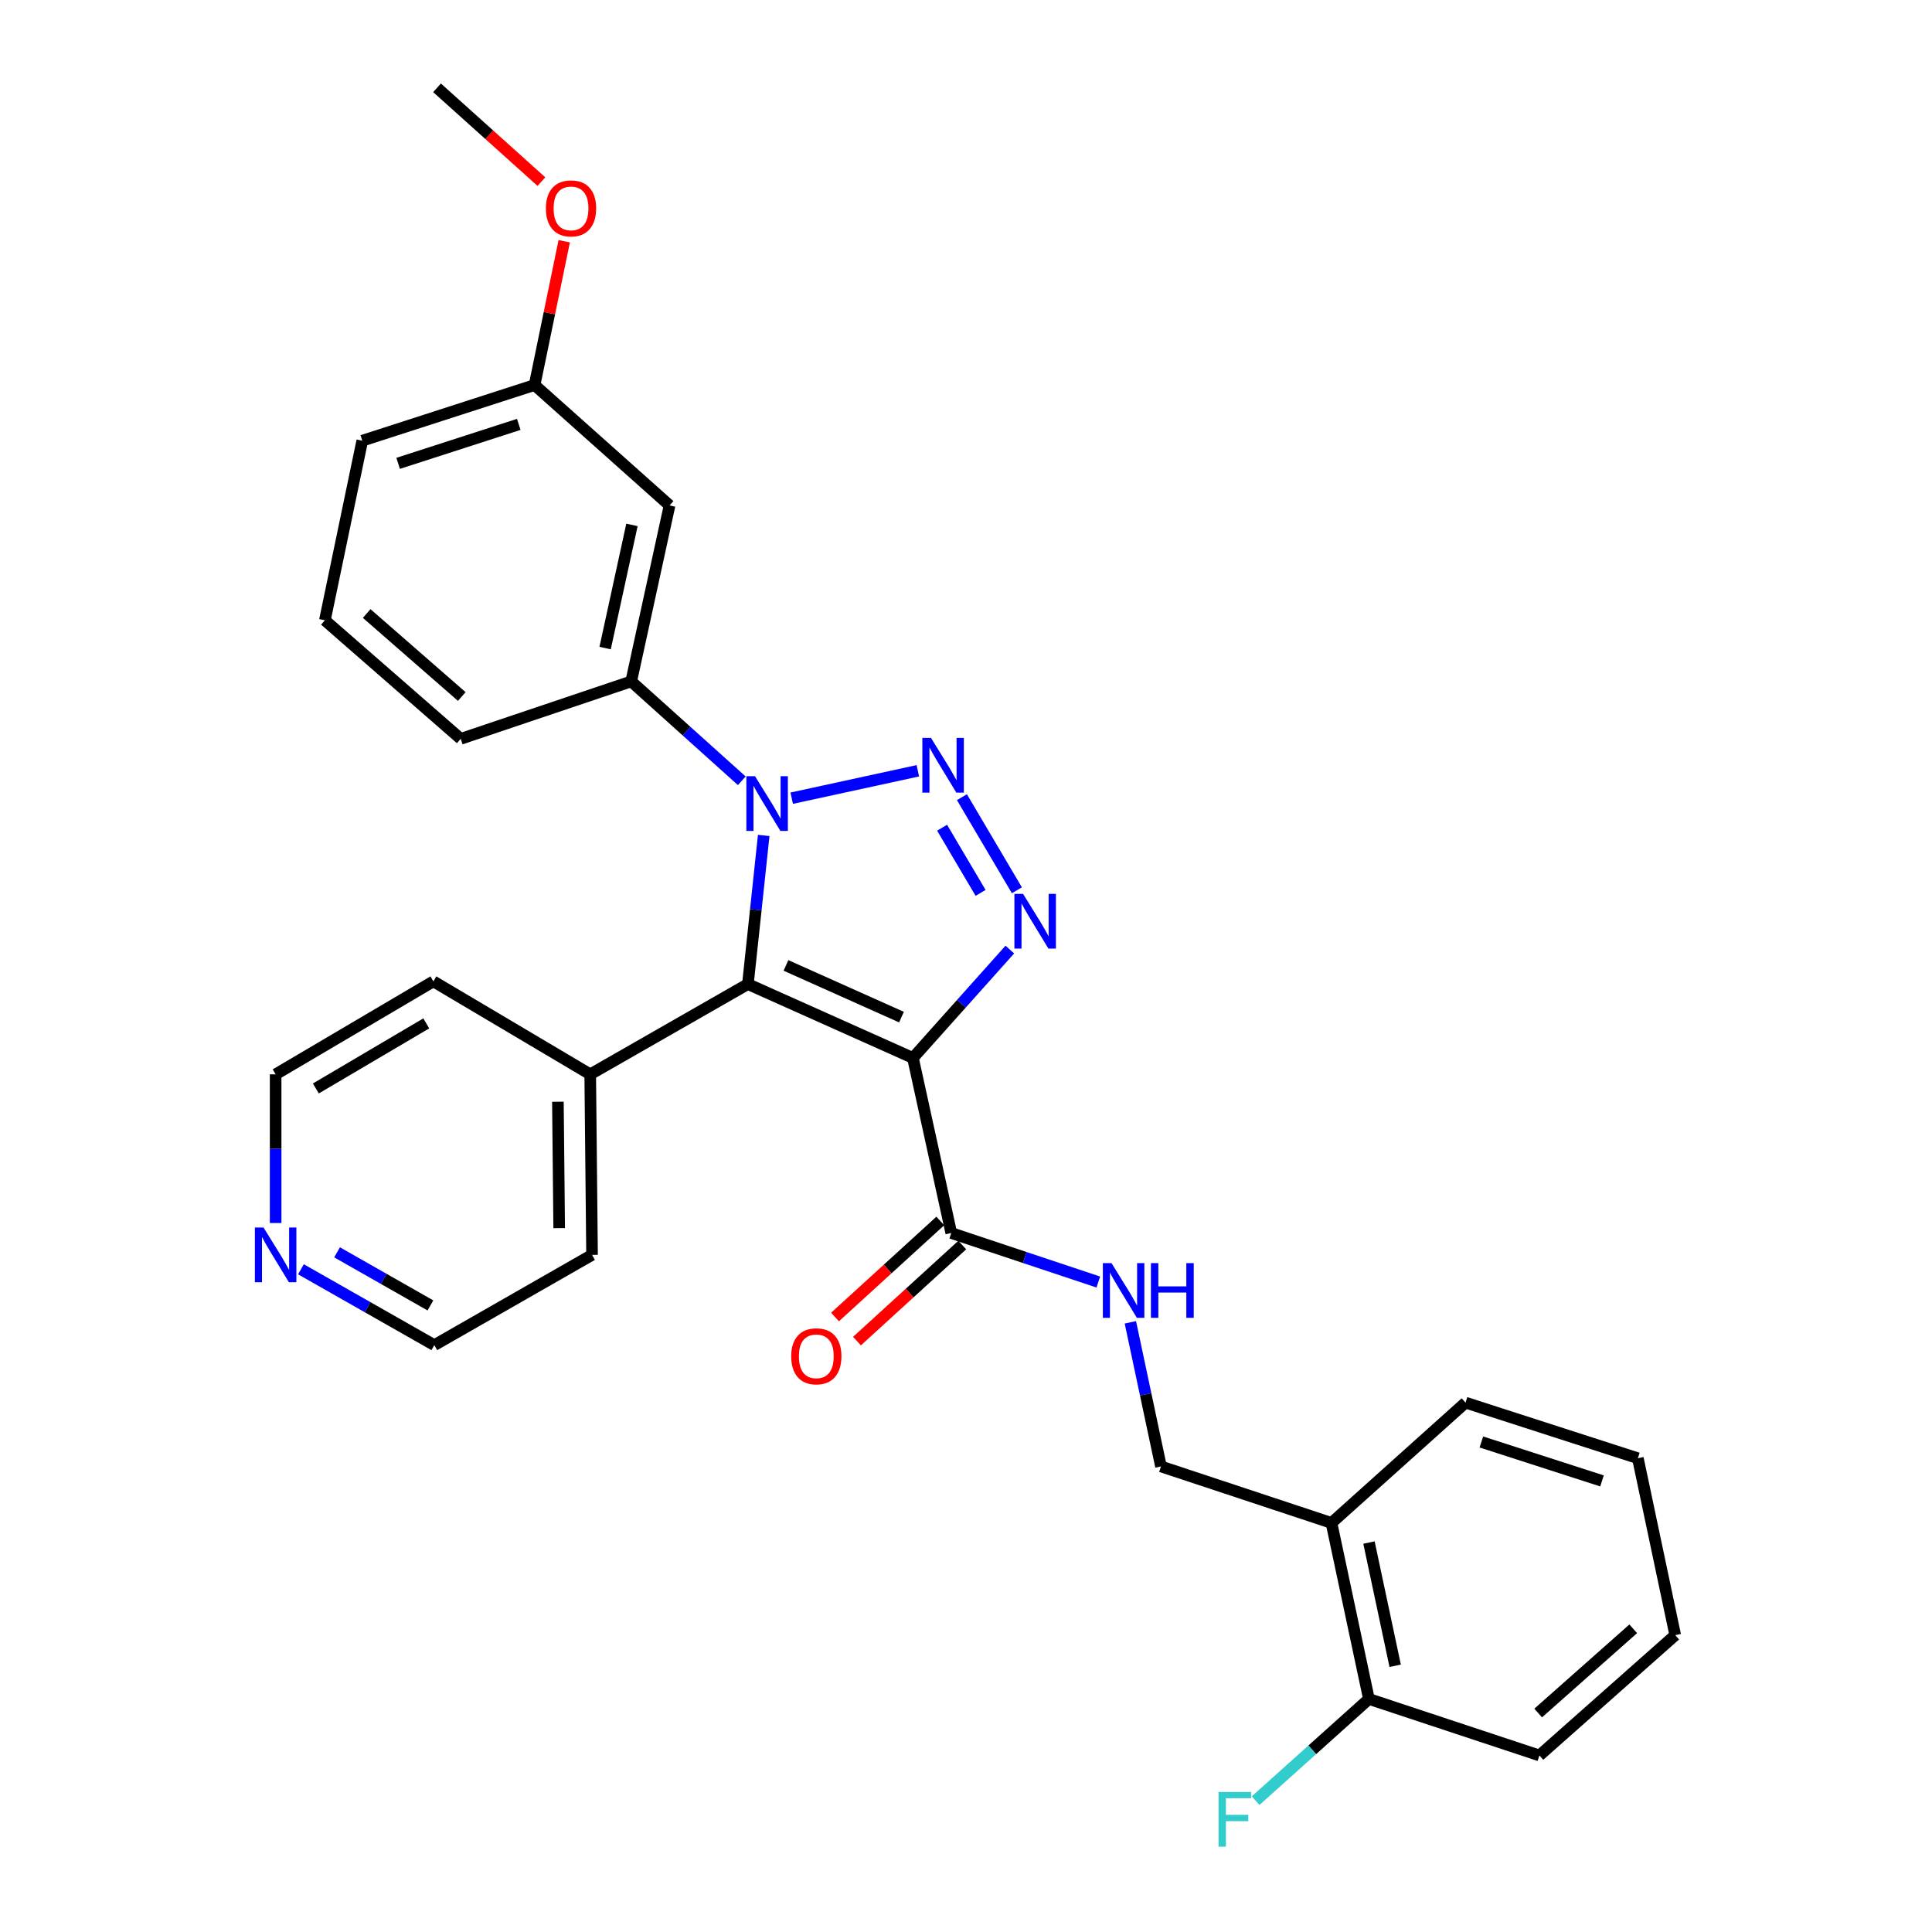 <?xml version='1.0' encoding='iso-8859-1'?>
<svg version='1.1' baseProfile='full'
              xmlns='http://www.w3.org/2000/svg'
                      xmlns:rdkit='http://www.rdkit.org/xml'
                      xmlns:xlink='http://www.w3.org/1999/xlink'
                  xml:space='preserve'
width='1000px' height='1000px' viewBox='0 0 1000 1000'>
<!-- END OF HEADER -->
<rect style='opacity:1.0;fill:#FFFFFF;stroke:none' width='1000' height='1000' x='0' y='0'> </rect>
<path class='bond-2' d='M 472.531,547.591 L 387.111,509.365' style='fill:none;fill-rule:evenodd;stroke:#000000;stroke-width:6px;stroke-linecap:butt;stroke-linejoin:miter;stroke-opacity:1' />
<path class='bond-2' d='M 466.608,526.46 L 406.814,499.702' style='fill:none;fill-rule:evenodd;stroke:#000000;stroke-width:6px;stroke-linecap:butt;stroke-linejoin:miter;stroke-opacity:1' />
<path class='bond-3' d='M 472.531,547.591 L 497.607,519.543' style='fill:none;fill-rule:evenodd;stroke:#000000;stroke-width:6px;stroke-linecap:butt;stroke-linejoin:miter;stroke-opacity:1' />
<path class='bond-3' d='M 497.607,519.543 L 522.684,491.495' style='fill:none;fill-rule:evenodd;stroke:#0000FF;stroke-width:6px;stroke-linecap:butt;stroke-linejoin:miter;stroke-opacity:1' />
<path class='bond-4' d='M 472.531,547.591 L 492.379,638.202' style='fill:none;fill-rule:evenodd;stroke:#000000;stroke-width:6px;stroke-linecap:butt;stroke-linejoin:miter;stroke-opacity:1' />
<path class='bond-0' d='M 497.887,412.615 L 526.337,460.803' style='fill:none;fill-rule:evenodd;stroke:#0000FF;stroke-width:6px;stroke-linecap:butt;stroke-linejoin:miter;stroke-opacity:1' />
<path class='bond-0' d='M 487.629,428.419 L 507.543,462.151' style='fill:none;fill-rule:evenodd;stroke:#0000FF;stroke-width:6px;stroke-linecap:butt;stroke-linejoin:miter;stroke-opacity:1' />
<path class='bond-29' d='M 475.073,398.953 L 409.79,413.145' style='fill:none;fill-rule:evenodd;stroke:#0000FF;stroke-width:6px;stroke-linecap:butt;stroke-linejoin:miter;stroke-opacity:1' />
<path class='bond-1' d='M 395.297,432.423 L 391.204,470.894' style='fill:none;fill-rule:evenodd;stroke:#0000FF;stroke-width:6px;stroke-linecap:butt;stroke-linejoin:miter;stroke-opacity:1' />
<path class='bond-1' d='M 391.204,470.894 L 387.111,509.365' style='fill:none;fill-rule:evenodd;stroke:#000000;stroke-width:6px;stroke-linecap:butt;stroke-linejoin:miter;stroke-opacity:1' />
<path class='bond-5' d='M 383.95,404.136 L 355.331,378.415' style='fill:none;fill-rule:evenodd;stroke:#0000FF;stroke-width:6px;stroke-linecap:butt;stroke-linejoin:miter;stroke-opacity:1' />
<path class='bond-5' d='M 355.331,378.415 L 326.713,352.695' style='fill:none;fill-rule:evenodd;stroke:#000000;stroke-width:6px;stroke-linecap:butt;stroke-linejoin:miter;stroke-opacity:1' />
<path class='bond-8' d='M 387.111,509.365 L 305.496,556.072' style='fill:none;fill-rule:evenodd;stroke:#000000;stroke-width:6px;stroke-linecap:butt;stroke-linejoin:miter;stroke-opacity:1' />
<path class='bond-6' d='M 492.379,638.202 L 530.432,650.892' style='fill:none;fill-rule:evenodd;stroke:#000000;stroke-width:6px;stroke-linecap:butt;stroke-linejoin:miter;stroke-opacity:1' />
<path class='bond-6' d='M 530.432,650.892 L 568.485,663.582' style='fill:none;fill-rule:evenodd;stroke:#0000FF;stroke-width:6px;stroke-linecap:butt;stroke-linejoin:miter;stroke-opacity:1' />
<path class='bond-11' d='M 486.695,631.972 L 459.45,656.83' style='fill:none;fill-rule:evenodd;stroke:#000000;stroke-width:6px;stroke-linecap:butt;stroke-linejoin:miter;stroke-opacity:1' />
<path class='bond-11' d='M 459.45,656.83 L 432.205,681.688' style='fill:none;fill-rule:evenodd;stroke:#FF0000;stroke-width:6px;stroke-linecap:butt;stroke-linejoin:miter;stroke-opacity:1' />
<path class='bond-11' d='M 498.064,644.433 L 470.819,669.291' style='fill:none;fill-rule:evenodd;stroke:#000000;stroke-width:6px;stroke-linecap:butt;stroke-linejoin:miter;stroke-opacity:1' />
<path class='bond-11' d='M 470.819,669.291 L 443.574,694.15' style='fill:none;fill-rule:evenodd;stroke:#FF0000;stroke-width:6px;stroke-linecap:butt;stroke-linejoin:miter;stroke-opacity:1' />
<path class='bond-7' d='M 326.713,352.695 L 346.561,261.614' style='fill:none;fill-rule:evenodd;stroke:#000000;stroke-width:6px;stroke-linecap:butt;stroke-linejoin:miter;stroke-opacity:1' />
<path class='bond-7' d='M 313.208,335.441 L 327.102,271.685' style='fill:none;fill-rule:evenodd;stroke:#000000;stroke-width:6px;stroke-linecap:butt;stroke-linejoin:miter;stroke-opacity:1' />
<path class='bond-16' d='M 326.713,352.695 L 238.462,382.43' style='fill:none;fill-rule:evenodd;stroke:#000000;stroke-width:6px;stroke-linecap:butt;stroke-linejoin:miter;stroke-opacity:1' />
<path class='bond-10' d='M 585.078,684.435 L 592.998,721.731' style='fill:none;fill-rule:evenodd;stroke:#0000FF;stroke-width:6px;stroke-linecap:butt;stroke-linejoin:miter;stroke-opacity:1' />
<path class='bond-10' d='M 592.998,721.731 L 600.919,759.027' style='fill:none;fill-rule:evenodd;stroke:#000000;stroke-width:6px;stroke-linecap:butt;stroke-linejoin:miter;stroke-opacity:1' />
<path class='bond-14' d='M 346.561,261.614 L 276.707,199.285' style='fill:none;fill-rule:evenodd;stroke:#000000;stroke-width:6px;stroke-linecap:butt;stroke-linejoin:miter;stroke-opacity:1' />
<path class='bond-22' d='M 305.496,556.072 L 224.321,507.95' style='fill:none;fill-rule:evenodd;stroke:#000000;stroke-width:6px;stroke-linecap:butt;stroke-linejoin:miter;stroke-opacity:1' />
<path class='bond-23' d='M 305.496,556.072 L 306.442,649.523' style='fill:none;fill-rule:evenodd;stroke:#000000;stroke-width:6px;stroke-linecap:butt;stroke-linejoin:miter;stroke-opacity:1' />
<path class='bond-23' d='M 288.77,570.26 L 289.433,635.676' style='fill:none;fill-rule:evenodd;stroke:#000000;stroke-width:6px;stroke-linecap:butt;stroke-linejoin:miter;stroke-opacity:1' />
<path class='bond-9' d='M 689.169,788.266 L 600.919,759.027' style='fill:none;fill-rule:evenodd;stroke:#000000;stroke-width:6px;stroke-linecap:butt;stroke-linejoin:miter;stroke-opacity:1' />
<path class='bond-12' d='M 689.169,788.266 L 708.549,879.384' style='fill:none;fill-rule:evenodd;stroke:#000000;stroke-width:6px;stroke-linecap:butt;stroke-linejoin:miter;stroke-opacity:1' />
<path class='bond-12' d='M 708.575,798.424 L 722.141,862.207' style='fill:none;fill-rule:evenodd;stroke:#000000;stroke-width:6px;stroke-linecap:butt;stroke-linejoin:miter;stroke-opacity:1' />
<path class='bond-19' d='M 689.169,788.266 L 758.554,725.993' style='fill:none;fill-rule:evenodd;stroke:#000000;stroke-width:6px;stroke-linecap:butt;stroke-linejoin:miter;stroke-opacity:1' />
<path class='bond-15' d='M 708.549,879.384 L 679.222,905.705' style='fill:none;fill-rule:evenodd;stroke:#000000;stroke-width:6px;stroke-linecap:butt;stroke-linejoin:miter;stroke-opacity:1' />
<path class='bond-15' d='M 679.222,905.705 L 649.896,932.026' style='fill:none;fill-rule:evenodd;stroke:#33CCCC;stroke-width:6px;stroke-linecap:butt;stroke-linejoin:miter;stroke-opacity:1' />
<path class='bond-24' d='M 708.549,879.384 L 796.799,908.622' style='fill:none;fill-rule:evenodd;stroke:#000000;stroke-width:6px;stroke-linecap:butt;stroke-linejoin:miter;stroke-opacity:1' />
<path class='bond-13' d='M 155.771,656.976 L 190.285,676.608' style='fill:none;fill-rule:evenodd;stroke:#0000FF;stroke-width:6px;stroke-linecap:butt;stroke-linejoin:miter;stroke-opacity:1' />
<path class='bond-13' d='M 190.285,676.608 L 224.799,696.239' style='fill:none;fill-rule:evenodd;stroke:#000000;stroke-width:6px;stroke-linecap:butt;stroke-linejoin:miter;stroke-opacity:1' />
<path class='bond-13' d='M 174.465,648.203 L 198.625,661.945' style='fill:none;fill-rule:evenodd;stroke:#0000FF;stroke-width:6px;stroke-linecap:butt;stroke-linejoin:miter;stroke-opacity:1' />
<path class='bond-13' d='M 198.625,661.945 L 222.785,675.687' style='fill:none;fill-rule:evenodd;stroke:#000000;stroke-width:6px;stroke-linecap:butt;stroke-linejoin:miter;stroke-opacity:1' />
<path class='bond-30' d='M 142.668,633.027 L 142.668,594.549' style='fill:none;fill-rule:evenodd;stroke:#0000FF;stroke-width:6px;stroke-linecap:butt;stroke-linejoin:miter;stroke-opacity:1' />
<path class='bond-30' d='M 142.668,594.549 L 142.668,556.072' style='fill:none;fill-rule:evenodd;stroke:#000000;stroke-width:6px;stroke-linecap:butt;stroke-linejoin:miter;stroke-opacity:1' />
<path class='bond-17' d='M 276.707,199.285 L 284.373,162.078' style='fill:none;fill-rule:evenodd;stroke:#000000;stroke-width:6px;stroke-linecap:butt;stroke-linejoin:miter;stroke-opacity:1' />
<path class='bond-17' d='M 284.373,162.078 L 292.04,124.87' style='fill:none;fill-rule:evenodd;stroke:#FF0000;stroke-width:6px;stroke-linecap:butt;stroke-linejoin:miter;stroke-opacity:1' />
<path class='bond-31' d='M 276.707,199.285 L 187.51,228.102' style='fill:none;fill-rule:evenodd;stroke:#000000;stroke-width:6px;stroke-linecap:butt;stroke-linejoin:miter;stroke-opacity:1' />
<path class='bond-31' d='M 268.513,219.66 L 206.076,239.831' style='fill:none;fill-rule:evenodd;stroke:#000000;stroke-width:6px;stroke-linecap:butt;stroke-linejoin:miter;stroke-opacity:1' />
<path class='bond-18' d='M 238.462,382.43 L 168.158,321.057' style='fill:none;fill-rule:evenodd;stroke:#000000;stroke-width:6px;stroke-linecap:butt;stroke-linejoin:miter;stroke-opacity:1' />
<path class='bond-18' d='M 239.01,360.516 L 189.797,317.555' style='fill:none;fill-rule:evenodd;stroke:#000000;stroke-width:6px;stroke-linecap:butt;stroke-linejoin:miter;stroke-opacity:1' />
<path class='bond-26' d='M 280.231,93.997 L 253.223,69.726' style='fill:none;fill-rule:evenodd;stroke:#FF0000;stroke-width:6px;stroke-linecap:butt;stroke-linejoin:miter;stroke-opacity:1' />
<path class='bond-26' d='M 253.223,69.726 L 226.214,45.455' style='fill:none;fill-rule:evenodd;stroke:#000000;stroke-width:6px;stroke-linecap:butt;stroke-linejoin:miter;stroke-opacity:1' />
<path class='bond-25' d='M 168.158,321.057 L 187.51,228.102' style='fill:none;fill-rule:evenodd;stroke:#000000;stroke-width:6px;stroke-linecap:butt;stroke-linejoin:miter;stroke-opacity:1' />
<path class='bond-27' d='M 758.554,725.993 L 847.751,754.782' style='fill:none;fill-rule:evenodd;stroke:#000000;stroke-width:6px;stroke-linecap:butt;stroke-linejoin:miter;stroke-opacity:1' />
<path class='bond-27' d='M 766.752,746.365 L 829.19,766.517' style='fill:none;fill-rule:evenodd;stroke:#000000;stroke-width:6px;stroke-linecap:butt;stroke-linejoin:miter;stroke-opacity:1' />
<path class='bond-20' d='M 142.668,556.072 L 224.321,507.95' style='fill:none;fill-rule:evenodd;stroke:#000000;stroke-width:6px;stroke-linecap:butt;stroke-linejoin:miter;stroke-opacity:1' />
<path class='bond-20' d='M 163.481,563.386 L 220.638,529.701' style='fill:none;fill-rule:evenodd;stroke:#000000;stroke-width:6px;stroke-linecap:butt;stroke-linejoin:miter;stroke-opacity:1' />
<path class='bond-21' d='M 224.799,696.239 L 306.442,649.523' style='fill:none;fill-rule:evenodd;stroke:#000000;stroke-width:6px;stroke-linecap:butt;stroke-linejoin:miter;stroke-opacity:1' />
<path class='bond-32' d='M 796.799,908.622 L 867.093,846.35' style='fill:none;fill-rule:evenodd;stroke:#000000;stroke-width:6px;stroke-linecap:butt;stroke-linejoin:miter;stroke-opacity:1' />
<path class='bond-32' d='M 796.157,886.655 L 845.364,843.064' style='fill:none;fill-rule:evenodd;stroke:#000000;stroke-width:6px;stroke-linecap:butt;stroke-linejoin:miter;stroke-opacity:1' />
<path class='bond-28' d='M 847.751,754.782 L 867.093,846.35' style='fill:none;fill-rule:evenodd;stroke:#000000;stroke-width:6px;stroke-linecap:butt;stroke-linejoin:miter;stroke-opacity:1' />
<path  class='atom-1' d='M 481.884 381.952
L 491.164 396.952
Q 492.084 398.432, 493.564 401.112
Q 495.044 403.792, 495.124 403.952
L 495.124 381.952
L 498.884 381.952
L 498.884 410.272
L 495.004 410.272
L 485.044 393.872
Q 483.884 391.952, 482.644 389.752
Q 481.444 387.552, 481.084 386.872
L 481.084 410.272
L 477.404 410.272
L 477.404 381.952
L 481.884 381.952
' fill='#0000FF'/>
<path  class='atom-2' d='M 390.794 401.754
L 400.074 416.754
Q 400.994 418.234, 402.474 420.914
Q 403.954 423.594, 404.034 423.754
L 404.034 401.754
L 407.794 401.754
L 407.794 430.074
L 403.914 430.074
L 393.954 413.674
Q 392.794 411.754, 391.554 409.554
Q 390.354 407.354, 389.994 406.674
L 389.994 430.074
L 386.314 430.074
L 386.314 401.754
L 390.794 401.754
' fill='#0000FF'/>
<path  class='atom-4' d='M 529.537 462.668
L 538.817 477.668
Q 539.737 479.148, 541.217 481.828
Q 542.697 484.508, 542.777 484.668
L 542.777 462.668
L 546.537 462.668
L 546.537 490.988
L 542.657 490.988
L 532.697 474.588
Q 531.537 472.668, 530.297 470.468
Q 529.097 468.268, 528.737 467.588
L 528.737 490.988
L 525.057 490.988
L 525.057 462.668
L 529.537 462.668
' fill='#0000FF'/>
<path  class='atom-7' d='M 575.316 653.787
L 584.596 668.787
Q 585.516 670.267, 586.996 672.947
Q 588.476 675.627, 588.556 675.787
L 588.556 653.787
L 592.316 653.787
L 592.316 682.107
L 588.436 682.107
L 578.476 665.707
Q 577.316 663.787, 576.076 661.587
Q 574.876 659.387, 574.516 658.707
L 574.516 682.107
L 570.836 682.107
L 570.836 653.787
L 575.316 653.787
' fill='#0000FF'/>
<path  class='atom-7' d='M 595.716 653.787
L 599.556 653.787
L 599.556 665.827
L 614.036 665.827
L 614.036 653.787
L 617.876 653.787
L 617.876 682.107
L 614.036 682.107
L 614.036 669.027
L 599.556 669.027
L 599.556 682.107
L 595.716 682.107
L 595.716 653.787
' fill='#0000FF'/>
<path  class='atom-12' d='M 409.525 702.017
Q 409.525 695.217, 412.885 691.417
Q 416.245 687.617, 422.525 687.617
Q 428.805 687.617, 432.165 691.417
Q 435.525 695.217, 435.525 702.017
Q 435.525 708.897, 432.125 712.817
Q 428.725 716.697, 422.525 716.697
Q 416.285 716.697, 412.885 712.817
Q 409.525 708.937, 409.525 702.017
M 422.525 713.497
Q 426.845 713.497, 429.165 710.617
Q 431.525 707.697, 431.525 702.017
Q 431.525 696.457, 429.165 693.657
Q 426.845 690.817, 422.525 690.817
Q 418.205 690.817, 415.845 693.617
Q 413.525 696.417, 413.525 702.017
Q 413.525 707.737, 415.845 710.617
Q 418.205 713.497, 422.525 713.497
' fill='#FF0000'/>
<path  class='atom-14' d='M 136.408 635.363
L 145.688 650.363
Q 146.608 651.843, 148.088 654.523
Q 149.568 657.203, 149.648 657.363
L 149.648 635.363
L 153.408 635.363
L 153.408 663.683
L 149.528 663.683
L 139.568 647.283
Q 138.408 645.363, 137.168 643.163
Q 135.968 640.963, 135.608 640.283
L 135.608 663.683
L 131.928 663.683
L 131.928 635.363
L 136.408 635.363
' fill='#0000FF'/>
<path  class='atom-16' d='M 630.724 927.515
L 647.564 927.515
L 647.564 930.755
L 634.524 930.755
L 634.524 939.355
L 646.124 939.355
L 646.124 942.635
L 634.524 942.635
L 634.524 955.835
L 630.724 955.835
L 630.724 927.515
' fill='#33CCCC'/>
<path  class='atom-18' d='M 282.562 107.854
Q 282.562 101.054, 285.922 97.254
Q 289.282 93.454, 295.562 93.454
Q 301.842 93.454, 305.202 97.254
Q 308.562 101.054, 308.562 107.854
Q 308.562 114.734, 305.162 118.654
Q 301.762 122.534, 295.562 122.534
Q 289.322 122.534, 285.922 118.654
Q 282.562 114.774, 282.562 107.854
M 295.562 119.334
Q 299.882 119.334, 302.202 116.454
Q 304.562 113.534, 304.562 107.854
Q 304.562 102.294, 302.202 99.494
Q 299.882 96.654, 295.562 96.654
Q 291.242 96.654, 288.882 99.454
Q 286.562 102.254, 286.562 107.854
Q 286.562 113.574, 288.882 116.454
Q 291.242 119.334, 295.562 119.334
' fill='#FF0000'/>
</svg>
